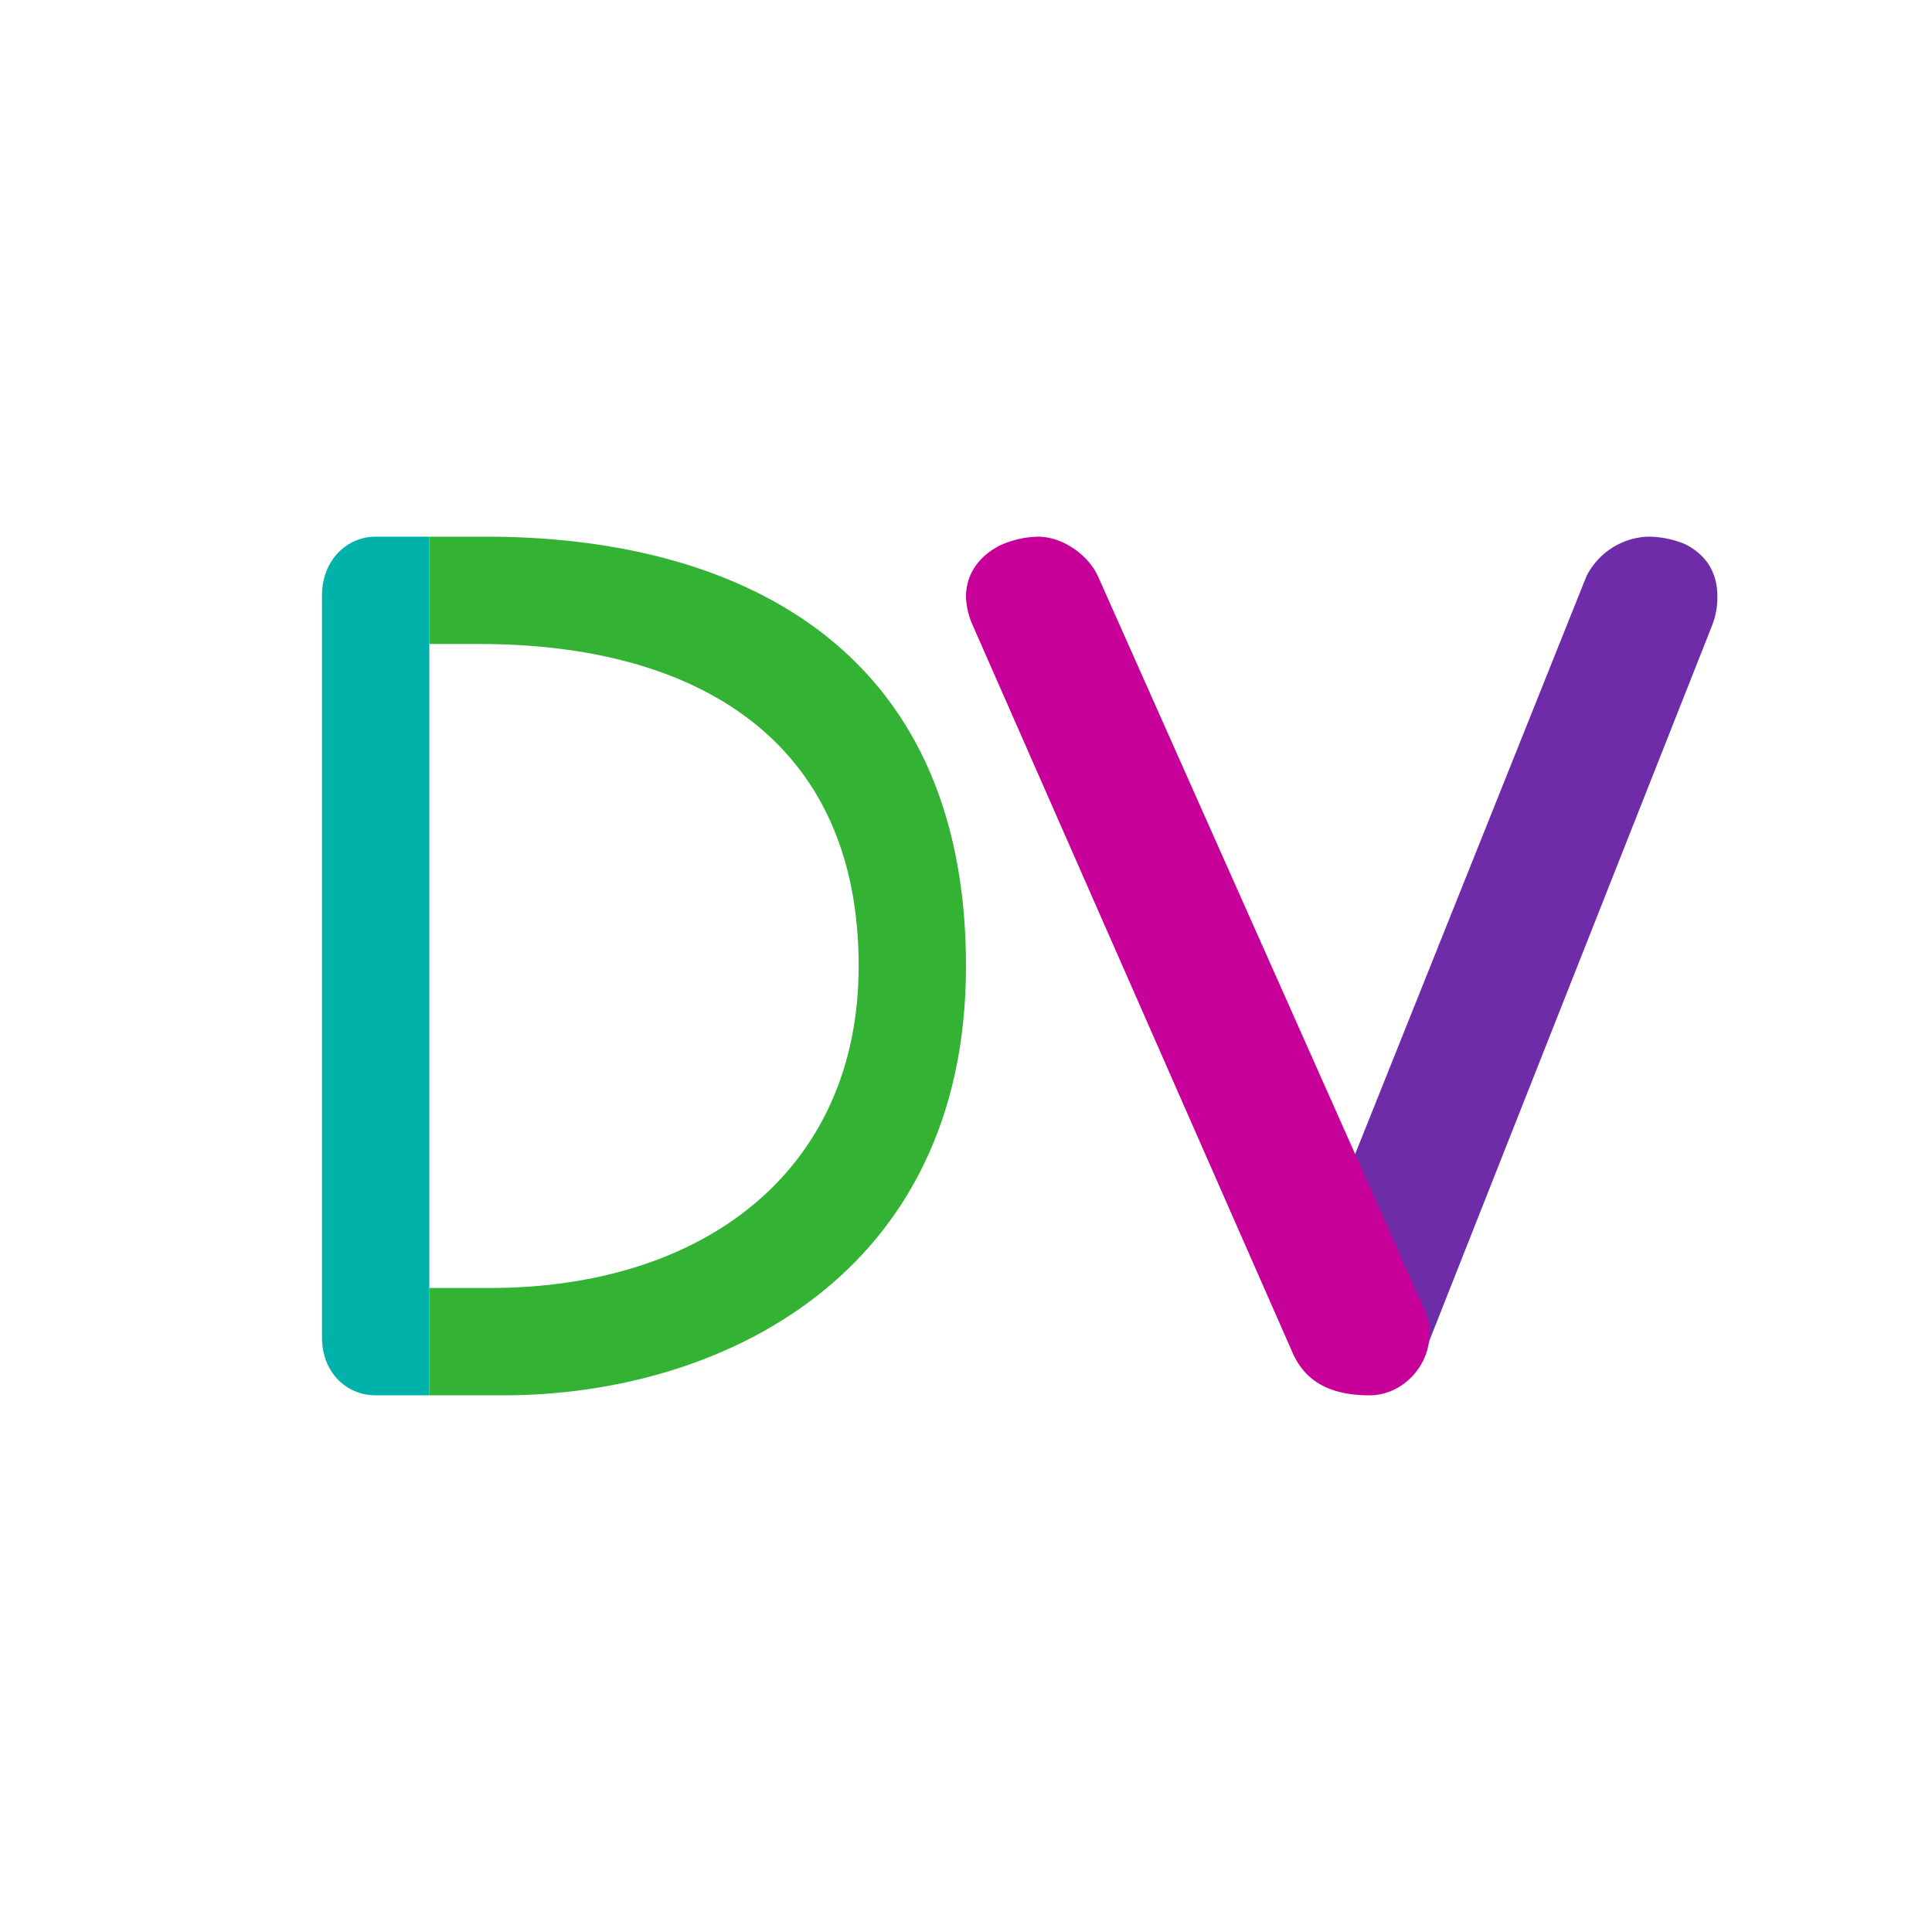 <svg xmlns="http://www.w3.org/2000/svg" width="18" height="18"><path fill="#00B2A9" d="M4 13h-.5c-.27 0-.5-.21-.5-.54V5.55c0-.33.23-.55.5-.55H4z"/><path fill="#34B233" d="M4.69 13C6.7 13 9 11.89 9 9c0-3.03-2.2-4-4.47-4H4v1h.47C6.47 6 8 6.88 8 9c0 1.88-1.41 3-3.44 3H4v1z"/><path fill="#6E2CA9" d="M12.57 12.97c.41 0 .6-.14.7-.36l2.68-6.78a.7.7 0 0 0 .05-.28c0-.21-.1-.38-.3-.48a.9.9 0 0 0-.35-.07.67.67 0 0 0-.57.37l-2.73 6.82c-.17.38.2.78.52.78"/><path fill="#C70099" d="M12.76 13c-.42 0-.61-.17-.71-.38l-2.99-6.8A.7.7 0 0 1 9 5.56c0-.21.12-.38.32-.48A.9.9 0 0 1 9.67 5c.23 0 .47.17.56.37l3.04 6.83c.17.38-.13.8-.51.8"/></svg>